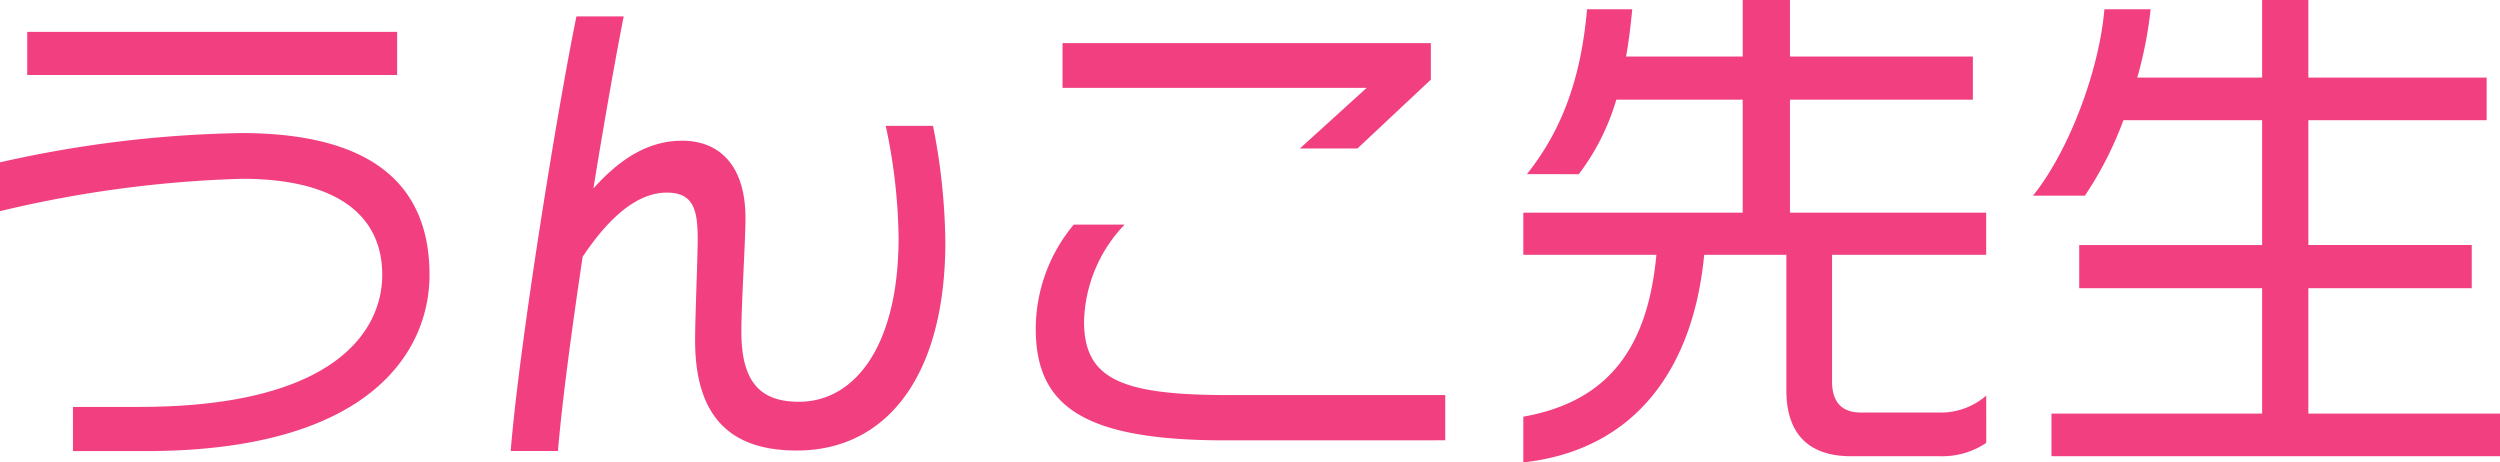 <svg xmlns="http://www.w3.org/2000/svg" width="218.97" height="40.5" viewBox="0 0 218.97 40.5"><path d="M-73.98-30.87v-3.78h-32.4v3.78Zm2.835,17.505c0-7.965-5.13-12.42-16.515-12.42a102.744,102.744,0,0,0-21.105,2.565v4.275A103.069,103.069,0,0,1-87.57-21.78c8.235,0,12.285,3.15,12.285,8.415C-75.285-8.505-79.38-1.8-96.57-1.8h-5.805V2.07h6.345C-76.23,2.07-71.145-6.75-71.145-13.365Zm45.18-2.88a54.419,54.419,0,0,0-1.08-10.17h-4.14a48.927,48.927,0,0,1,1.125,9.81c0,9.45-3.825,14.355-8.73,14.355-3.285,0-5.04-1.62-5.04-6.12,0-2.475.36-8.01.36-9.945,0-4.95-2.565-6.8-5.535-6.8-3.015,0-5.49,1.62-7.785,4.185,1.035-6.39,2.07-12.15,2.655-15.075h-4.14c-1.665,8.1-4.995,28.665-5.76,38.07h4.14c.36-4.32,1.215-10.665,2.16-17.01,2.34-3.51,4.815-5.625,7.38-5.625,2.34,0,2.7,1.53,2.7,4.05,0,1.845-.225,6.705-.225,8.91,0,7.245,3.645,9.63,8.91,9.63C-31.185,2.025-25.965-4.41-25.965-16.245ZM16.56-30.465V-33.66H-15.7v3.915h26.64l-5.85,5.31h5.04Zm1.26,31.59v-3.96H-1.08c-9.4,0-12.735-1.35-12.735-6.435a12.678,12.678,0,0,1,3.555-8.5h-4.455a14.272,14.272,0,0,0-3.33,9.135c0,6.93,4.41,9.765,16.65,9.765Zm47.385.225V-2.79a6.09,6.09,0,0,1-4.14,1.485h-6.8c-1.755,0-2.565-.945-2.565-2.745V-15.12h13.5v-3.69H48.015v-9.9h16.02v-3.78H48.015v-4.95h-4.14v4.95H33.66c.225-1.26.4-2.655.54-4.14H30.24c-.54,6.255-2.3,10.71-5.265,14.445H29.52a20.206,20.206,0,0,0,3.285-6.525h11.07v9.9H24.66v3.69H36.315C35.55-6.84,32-2.25,24.66-.945V3.06c9.81-1.08,14.9-8.235,15.84-18.18h7.2V-3.24c0,3.735,1.89,5.76,5.67,5.76H61.2A6.863,6.863,0,0,0,65.205,1.35Zm45,1.17V-1.215H93.42V-12.2h14.31v-3.78H93.42V-26.91h15.615v-3.735H93.42v-6.8H89.37v6.8H78.435a36.127,36.127,0,0,0,1.17-5.985h-4.05C75.105-31.275,72.45-24.21,69.3-20.3h4.545A31.184,31.184,0,0,0,77.22-26.91H89.37v10.935H73.35v3.78H89.37v10.98H70.92V2.52Z" transform="translate(108.765 37.44)" fill="#f13f7f"/></svg>